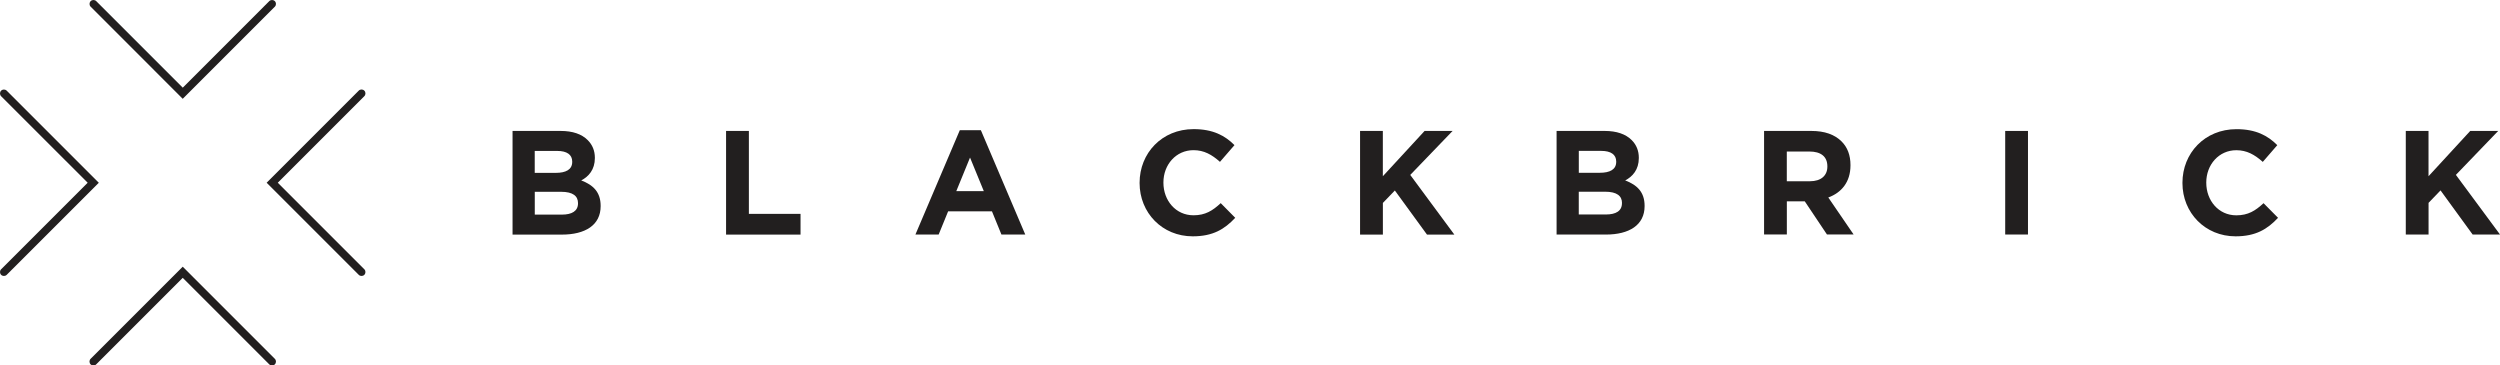 <svg xmlns="http://www.w3.org/2000/svg" id="Layer_2" data-name="Layer 2" viewBox="0 0 592.82 86.67"><defs><style>      .cls-1 {        fill: #221f1f;        stroke-width: 0px;      }    </style></defs><g id="Layer_1-2" data-name="Layer 1"><g><g><path class="cls-1" d="m.93,65.44c-.24,0-.48-.09-.66-.27-.36-.36-.36-.95,0-1.32l20.52-20.52L.27,22.82c-.36-.36-.36-.95,0-1.32.36-.36.95-.36,1.32,0l21.84,21.84L1.59,65.17c-.18.18-.42.27-.66.27Z"></path><path class="cls-1" d="m85.73,65.44c-.24,0-.48-.09-.66-.27l-21.84-21.84,21.84-21.84c.36-.36.95-.36,1.32,0,.36.36.36.95,0,1.32l-20.52,20.52,20.52,20.52c.36.36.36.95,0,1.32-.18.18-.42.27-.66.27Z"></path><path class="cls-1" d="m43.33,23.43L21.5,1.59c-.36-.36-.36-.95,0-1.32.36-.36.95-.36,1.32,0l20.52,20.52L63.85.27c.36-.36.95-.36,1.32,0,.36.36.36.95,0,1.32l-21.84,21.84Z"></path><path class="cls-1" d="m64.51,86.67c-.24,0-.48-.09-.66-.27l-20.52-20.52-20.52,20.52c-.36.36-.95.36-1.32,0-.36-.36-.36-.95,0-1.32l21.84-21.84,21.84,21.84c.36.36.36.95,0,1.32-.18.18-.42.27-.66.27Z"></path></g><g><g><path class="cls-1" d="m369.11,31.05h11.4c2.84,0,4.98.74,6.42,2.18,1.12,1.12,1.68,2.53,1.68,4.18v.07c0,2.74-1.47,4.39-3.23,5.3,2.84,1.09,4.6,2.77,4.6,6.03v.07c0,4.49-3.65,6.74-9.19,6.74h-11.68v-24.56Zm14.14,7.26c0-1.65-1.26-2.53-3.54-2.53h-5.33v5.19h4.98c2.39,0,3.89-.77,3.89-2.6v-.07Zm1.37,9.82c0-1.65-1.19-2.67-4-2.67h-6.25v5.4h6.42c2.39,0,3.82-.84,3.82-2.67v-.07Z"></path><path class="cls-1" d="m418.3,31.05h11.23c3.12,0,5.51.84,7.16,2.49,1.4,1.4,2.11,3.26,2.11,5.61v.07c0,3.96-2.14,6.46-5.26,7.61l6,8.77h-6.32l-5.26-7.86h-4.25v7.86h-5.4v-24.56Zm10.88,11.93c2.67,0,4.14-1.37,4.14-3.47v-.07c0-2.35-1.58-3.51-4.25-3.51h-5.37v7.05h5.47Z"></path><path class="cls-1" d="m475.49,31.05h5.4v24.56h-5.4v-24.56Z"></path><path class="cls-1" d="m517.52,43.4v-.07c0-6.98,5.26-12.7,12.81-12.7,4.6,0,7.44,1.54,9.68,3.79l-3.44,3.97c-1.93-1.72-3.79-2.77-6.28-2.77-4.14,0-7.12,3.44-7.12,7.65v.07c0,4.21,2.91,7.72,7.12,7.72,2.81,0,4.53-1.09,6.46-2.88l3.44,3.47c-2.53,2.7-5.3,4.39-10.07,4.39-7.23,0-12.6-5.58-12.6-12.63Z"></path><path class="cls-1" d="m570.47,31.05h5.4v10.74l9.89-10.74h6.63l-10.03,10.42,10.46,14.14h-6.49l-7.61-10.46-2.84,2.95v7.51h-5.4v-24.56Z"></path></g><g><path class="cls-1" d="m121.54,31.05h11.41c2.84,0,4.99.74,6.42,2.18,1.12,1.12,1.69,2.53,1.69,4.18v.07c0,2.74-1.47,4.39-3.23,5.3,2.84,1.09,4.6,2.77,4.6,6.04v.07c0,4.49-3.65,6.74-9.2,6.74h-11.69v-24.57Zm14.15,7.27c0-1.65-1.26-2.53-3.55-2.53h-5.34v5.2h4.99c2.39,0,3.9-.77,3.9-2.6v-.07Zm1.37,9.83c0-1.65-1.19-2.67-4-2.67h-6.25v5.41h6.42c2.39,0,3.83-.84,3.83-2.67v-.07Z"></path><path class="cls-1" d="m172.17,31.05h5.41v19.66h12.25v4.92h-17.66v-24.57Z"></path><path class="cls-1" d="m227.6,30.87h4.99l10.53,24.75h-5.65l-2.25-5.51h-10.39l-2.25,5.51h-5.51l10.53-24.75Zm5.69,14.46l-3.27-7.97-3.26,7.97h6.53Z"></path><path class="cls-1" d="m270.23,43.4v-.07c0-6.99,5.27-12.71,12.81-12.71,4.6,0,7.44,1.54,9.69,3.79l-3.44,3.97c-1.93-1.72-3.79-2.77-6.28-2.77-4.14,0-7.13,3.44-7.13,7.65v.07c0,4.21,2.91,7.72,7.13,7.72,2.81,0,4.53-1.09,6.46-2.88l3.44,3.48c-2.53,2.7-5.3,4.39-10.08,4.39-7.23,0-12.6-5.58-12.6-12.64Z"></path><path class="cls-1" d="m322.5,31.05h5.41v10.74l9.9-10.74h6.64l-10.04,10.43,10.46,14.15h-6.49l-7.62-10.46-2.84,2.95v7.51h-5.41v-24.57Z"></path></g></g></g></g></svg>